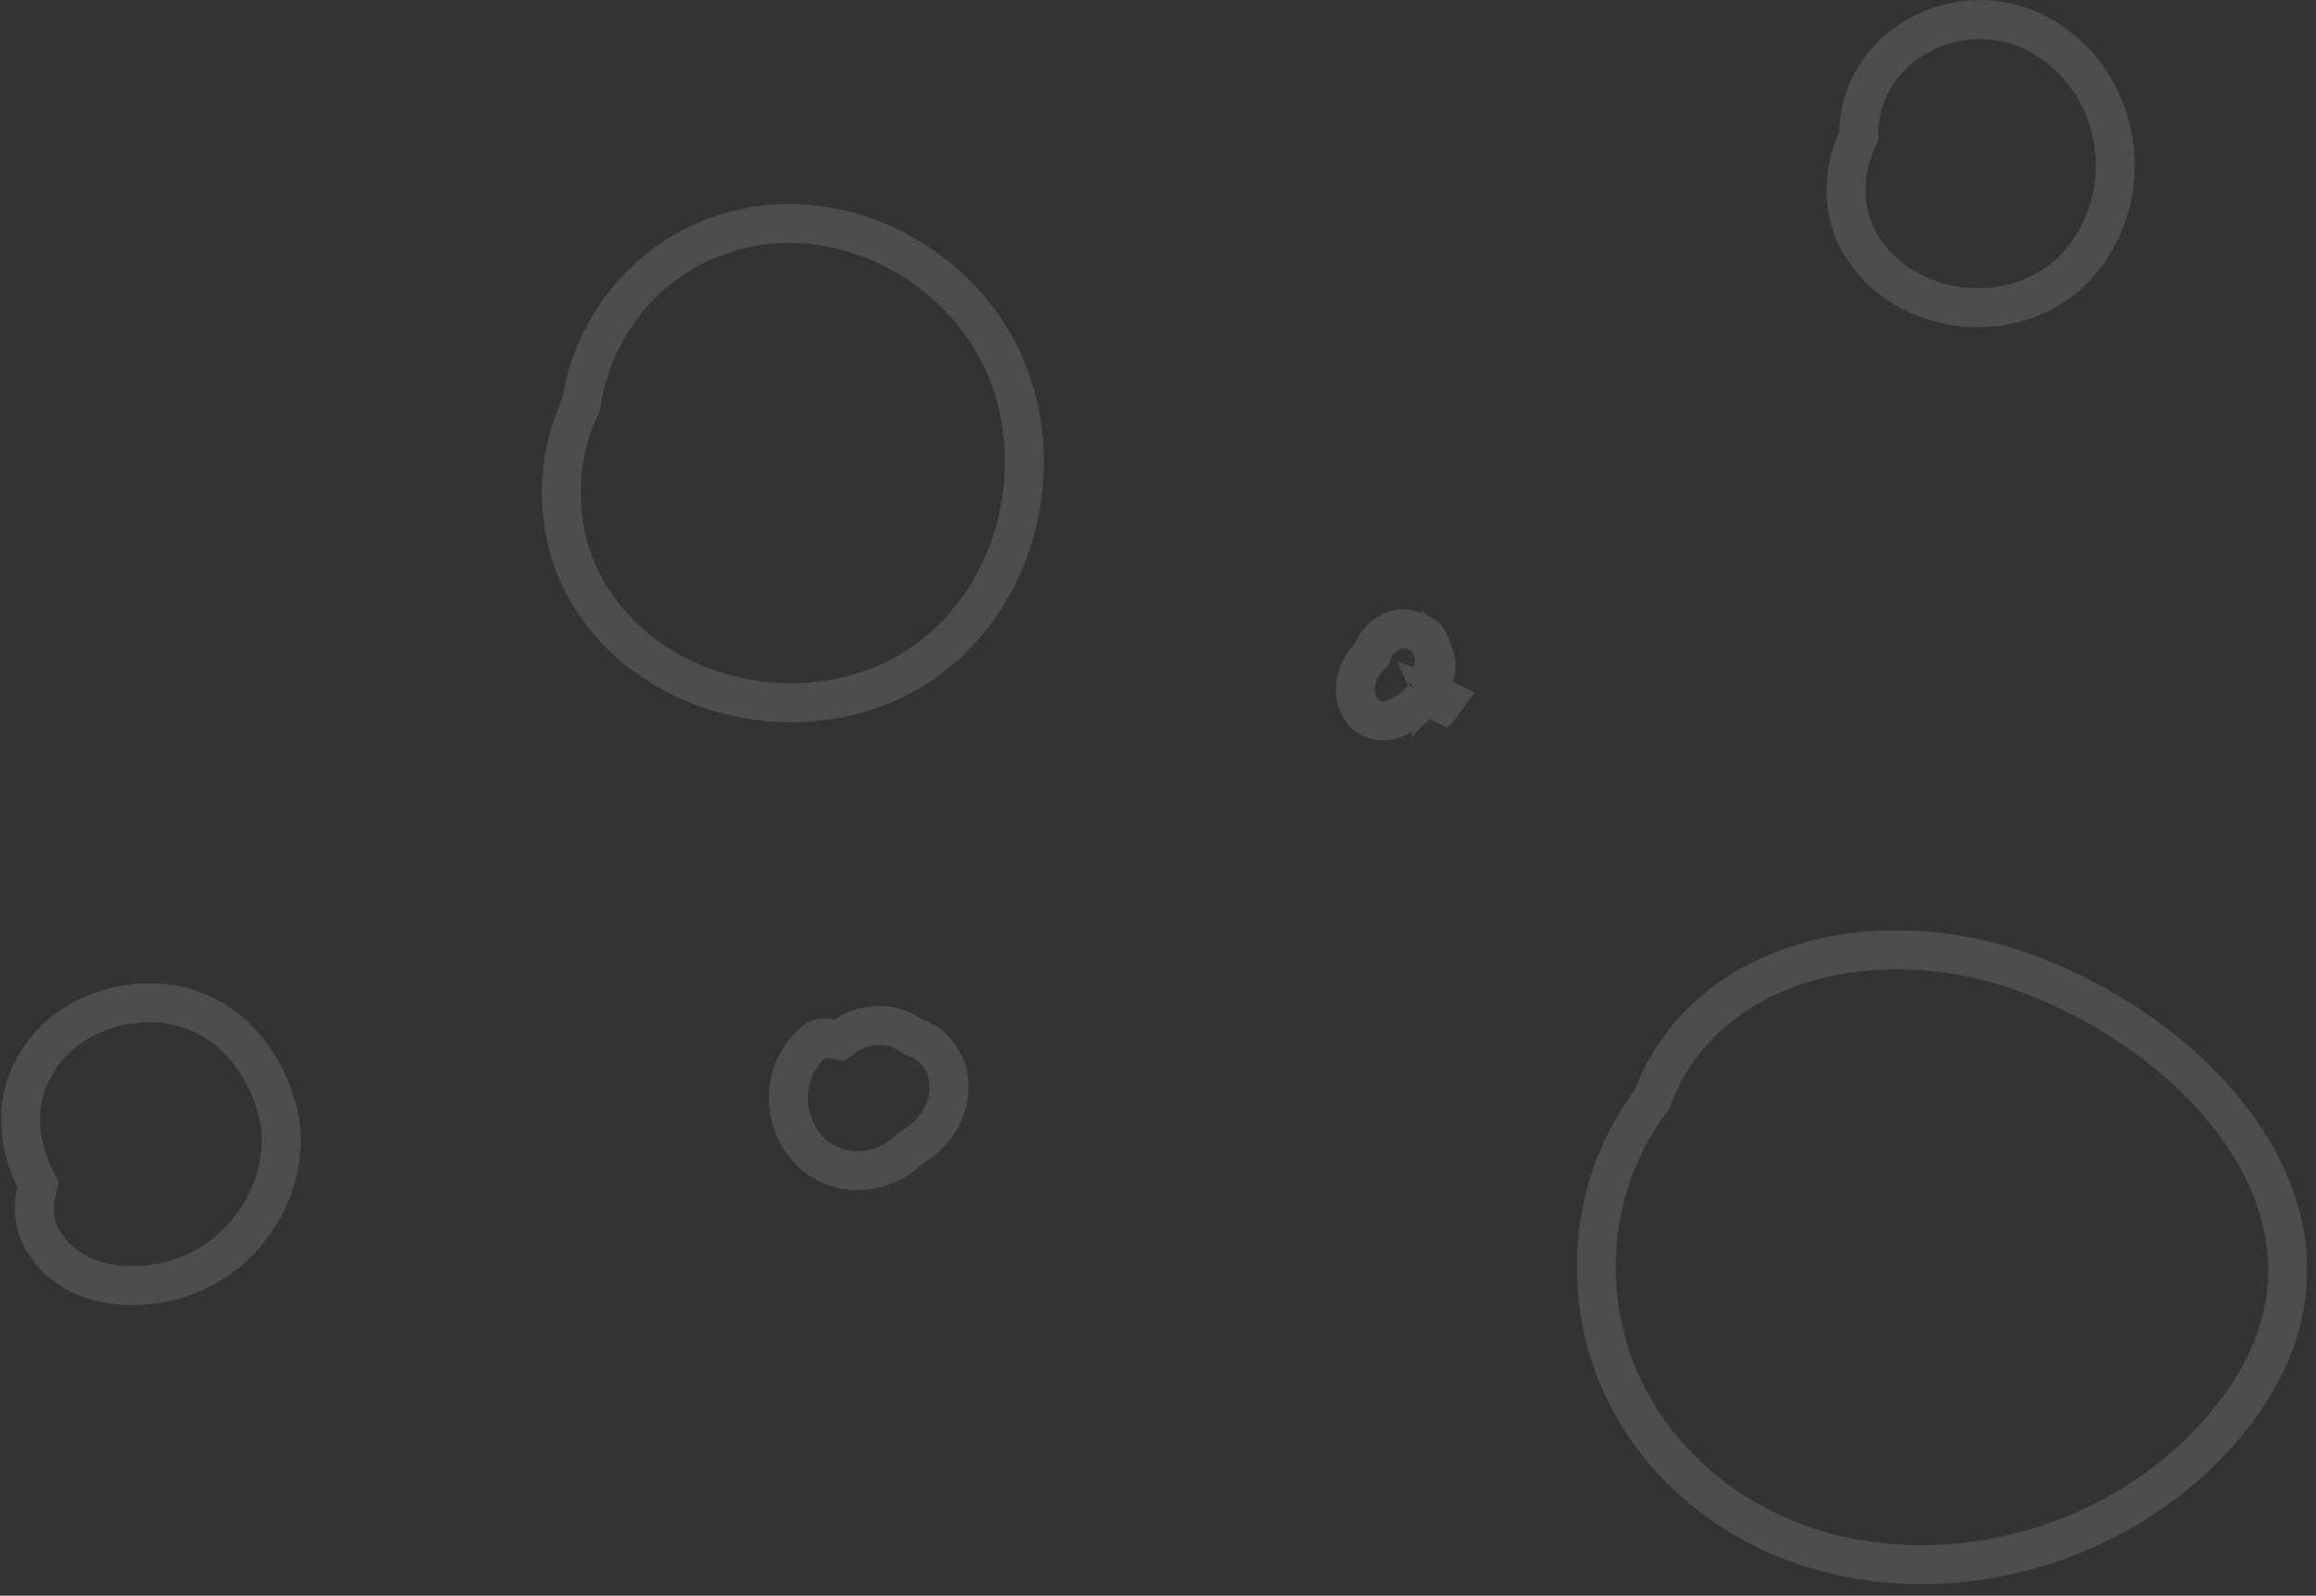 <svg width="119" height="82" viewBox="0 0 119 82" fill="none" xmlns="http://www.w3.org/2000/svg">
<rect x="0" y="0" width="119" height="82" fill="#333333" stroke="none"/>
<g clip-path="url(#clip0_138_453)">
<path d="M1.676 54.981L1.686 54.964L1.695 54.947C2.962 52.411 6.172 51.058 9.093 51.678C11.892 52.271 13.95 54.854 14.408 57.829C14.748 60.969 12.908 64.059 9.989 65.388C8.703 65.963 7.149 66.205 5.727 65.986C4.316 65.769 3.098 65.113 2.337 63.951L2.328 63.938L2.319 63.926C1.8 63.184 1.634 62.187 1.87 61.242L1.96 60.883L1.795 60.552C0.904 58.771 0.771 56.627 1.676 54.981Z" stroke="white" stroke-opacity="0.13" stroke-width="2"/>
<path d="M36.837 12.141L36.837 12.141L36.845 12.138C43.061 9.853 50.287 13.793 52.139 20.175C53.912 26.432 50.807 33.349 44.675 35.454L44.675 35.454C38.71 37.504 31.444 34.669 29.349 28.584C28.528 26.02 28.718 23.189 29.802 20.932L29.867 20.797L29.889 20.648C30.438 16.985 33.009 13.508 36.837 12.141Z" stroke="white" stroke-opacity="0.13" stroke-width="2"/>
<path d="M46.845 53.231L46.97 53.314L47.113 53.357C47.721 53.539 48.32 54.132 48.648 55.008C49.077 56.573 48.273 58.126 46.893 58.937L46.794 58.996L46.71 59.075C45.013 60.692 42.366 60.47 41.143 58.561C40.015 56.787 40.433 54.575 42 53.399C42.008 53.393 42.063 53.358 42.207 53.345C42.349 53.331 42.523 53.343 42.704 53.38L43.129 53.465L43.481 53.213C43.973 52.862 44.555 52.699 45.3 52.699C45.84 52.699 46.348 52.9 46.845 53.231Z" stroke="white" stroke-opacity="0.13" stroke-width="2"/>
<path d="M73.386 32.906C73.747 33.717 73.882 34.164 73.724 34.681C73.698 34.717 73.68 34.746 73.672 34.76C73.632 34.827 73.604 34.895 73.594 34.916L73.594 34.918C73.549 35.022 73.483 35.197 73.405 35.426C73.371 35.478 73.346 35.524 73.329 35.557L73.323 35.563L73.268 35.645C72.823 36.312 72.149 36.781 71.361 37.027C70.743 37.134 70.199 36.871 69.948 36.47L69.94 36.457L69.932 36.445C69.437 35.702 69.59 34.524 70.307 33.807L70.46 33.654L70.537 33.451C70.711 32.985 71.144 32.574 71.716 32.349C71.965 32.284 72.35 32.3 72.733 32.44C73.146 32.59 73.339 32.799 73.386 32.906ZM73.298 35.617C73.298 35.617 73.299 35.616 73.3 35.614C73.299 35.616 73.298 35.617 73.298 35.617ZM73.629 35.676L74.069 35.823C74.127 35.868 74.191 35.909 74.261 35.945C74.235 35.98 74.218 36.015 74.2 36.05C74.18 36.091 74.159 36.132 74.125 36.172C74.087 36.155 74.049 36.135 74.013 36.113C73.922 36.057 73.84 35.986 73.77 35.902C73.739 35.864 73.712 35.825 73.688 35.788C73.665 35.749 73.645 35.712 73.629 35.676ZM73.571 35.023C73.571 35.023 73.571 35.023 73.571 35.023L73.571 35.023ZM73.545 35.157C73.547 35.142 73.549 35.128 73.551 35.115C73.559 35.135 73.57 35.164 73.587 35.199C73.57 35.216 73.554 35.233 73.54 35.249C73.54 35.202 73.544 35.169 73.545 35.158C73.545 35.158 73.545 35.157 73.545 35.157ZM73.57 35.023L73.57 35.023L73.57 35.023Z" stroke="white" stroke-opacity="0.13" stroke-width="2"/>
<path d="M104.915 50.323L104.915 50.323L104.921 50.325C109.762 52.31 114.095 55.821 116.197 59.942C117.241 61.989 117.728 64.172 117.483 66.405C117.237 68.634 116.252 70.983 114.238 73.352C107.054 81.781 92.978 83.192 85.557 74.646C80.97 69.309 80.976 61.729 84.802 56.598L84.884 56.487L84.933 56.359C86.302 52.801 89.247 50.466 92.899 49.424C96.564 48.379 100.907 48.653 104.915 50.323Z" stroke="white" stroke-opacity="0.13" stroke-width="2"/>
<path d="M105.337 2.126L105.337 2.126L105.345 2.132C109.309 4.774 109.85 10.617 106.408 13.978C103.259 16.945 97.729 16.218 95.565 12.498C94.647 10.911 94.627 8.955 95.412 7.21L95.496 7.023L95.5 6.817C95.584 2.101 101.22 -0.677 105.337 2.126Z" stroke="white" stroke-opacity="0.13" stroke-width="2"/>
</g>
<defs>
<clipPath id="clip0_138_453">
<rect width="118.6" height="81.4" fill="white"/>
</clipPath>
</defs>
</svg>
